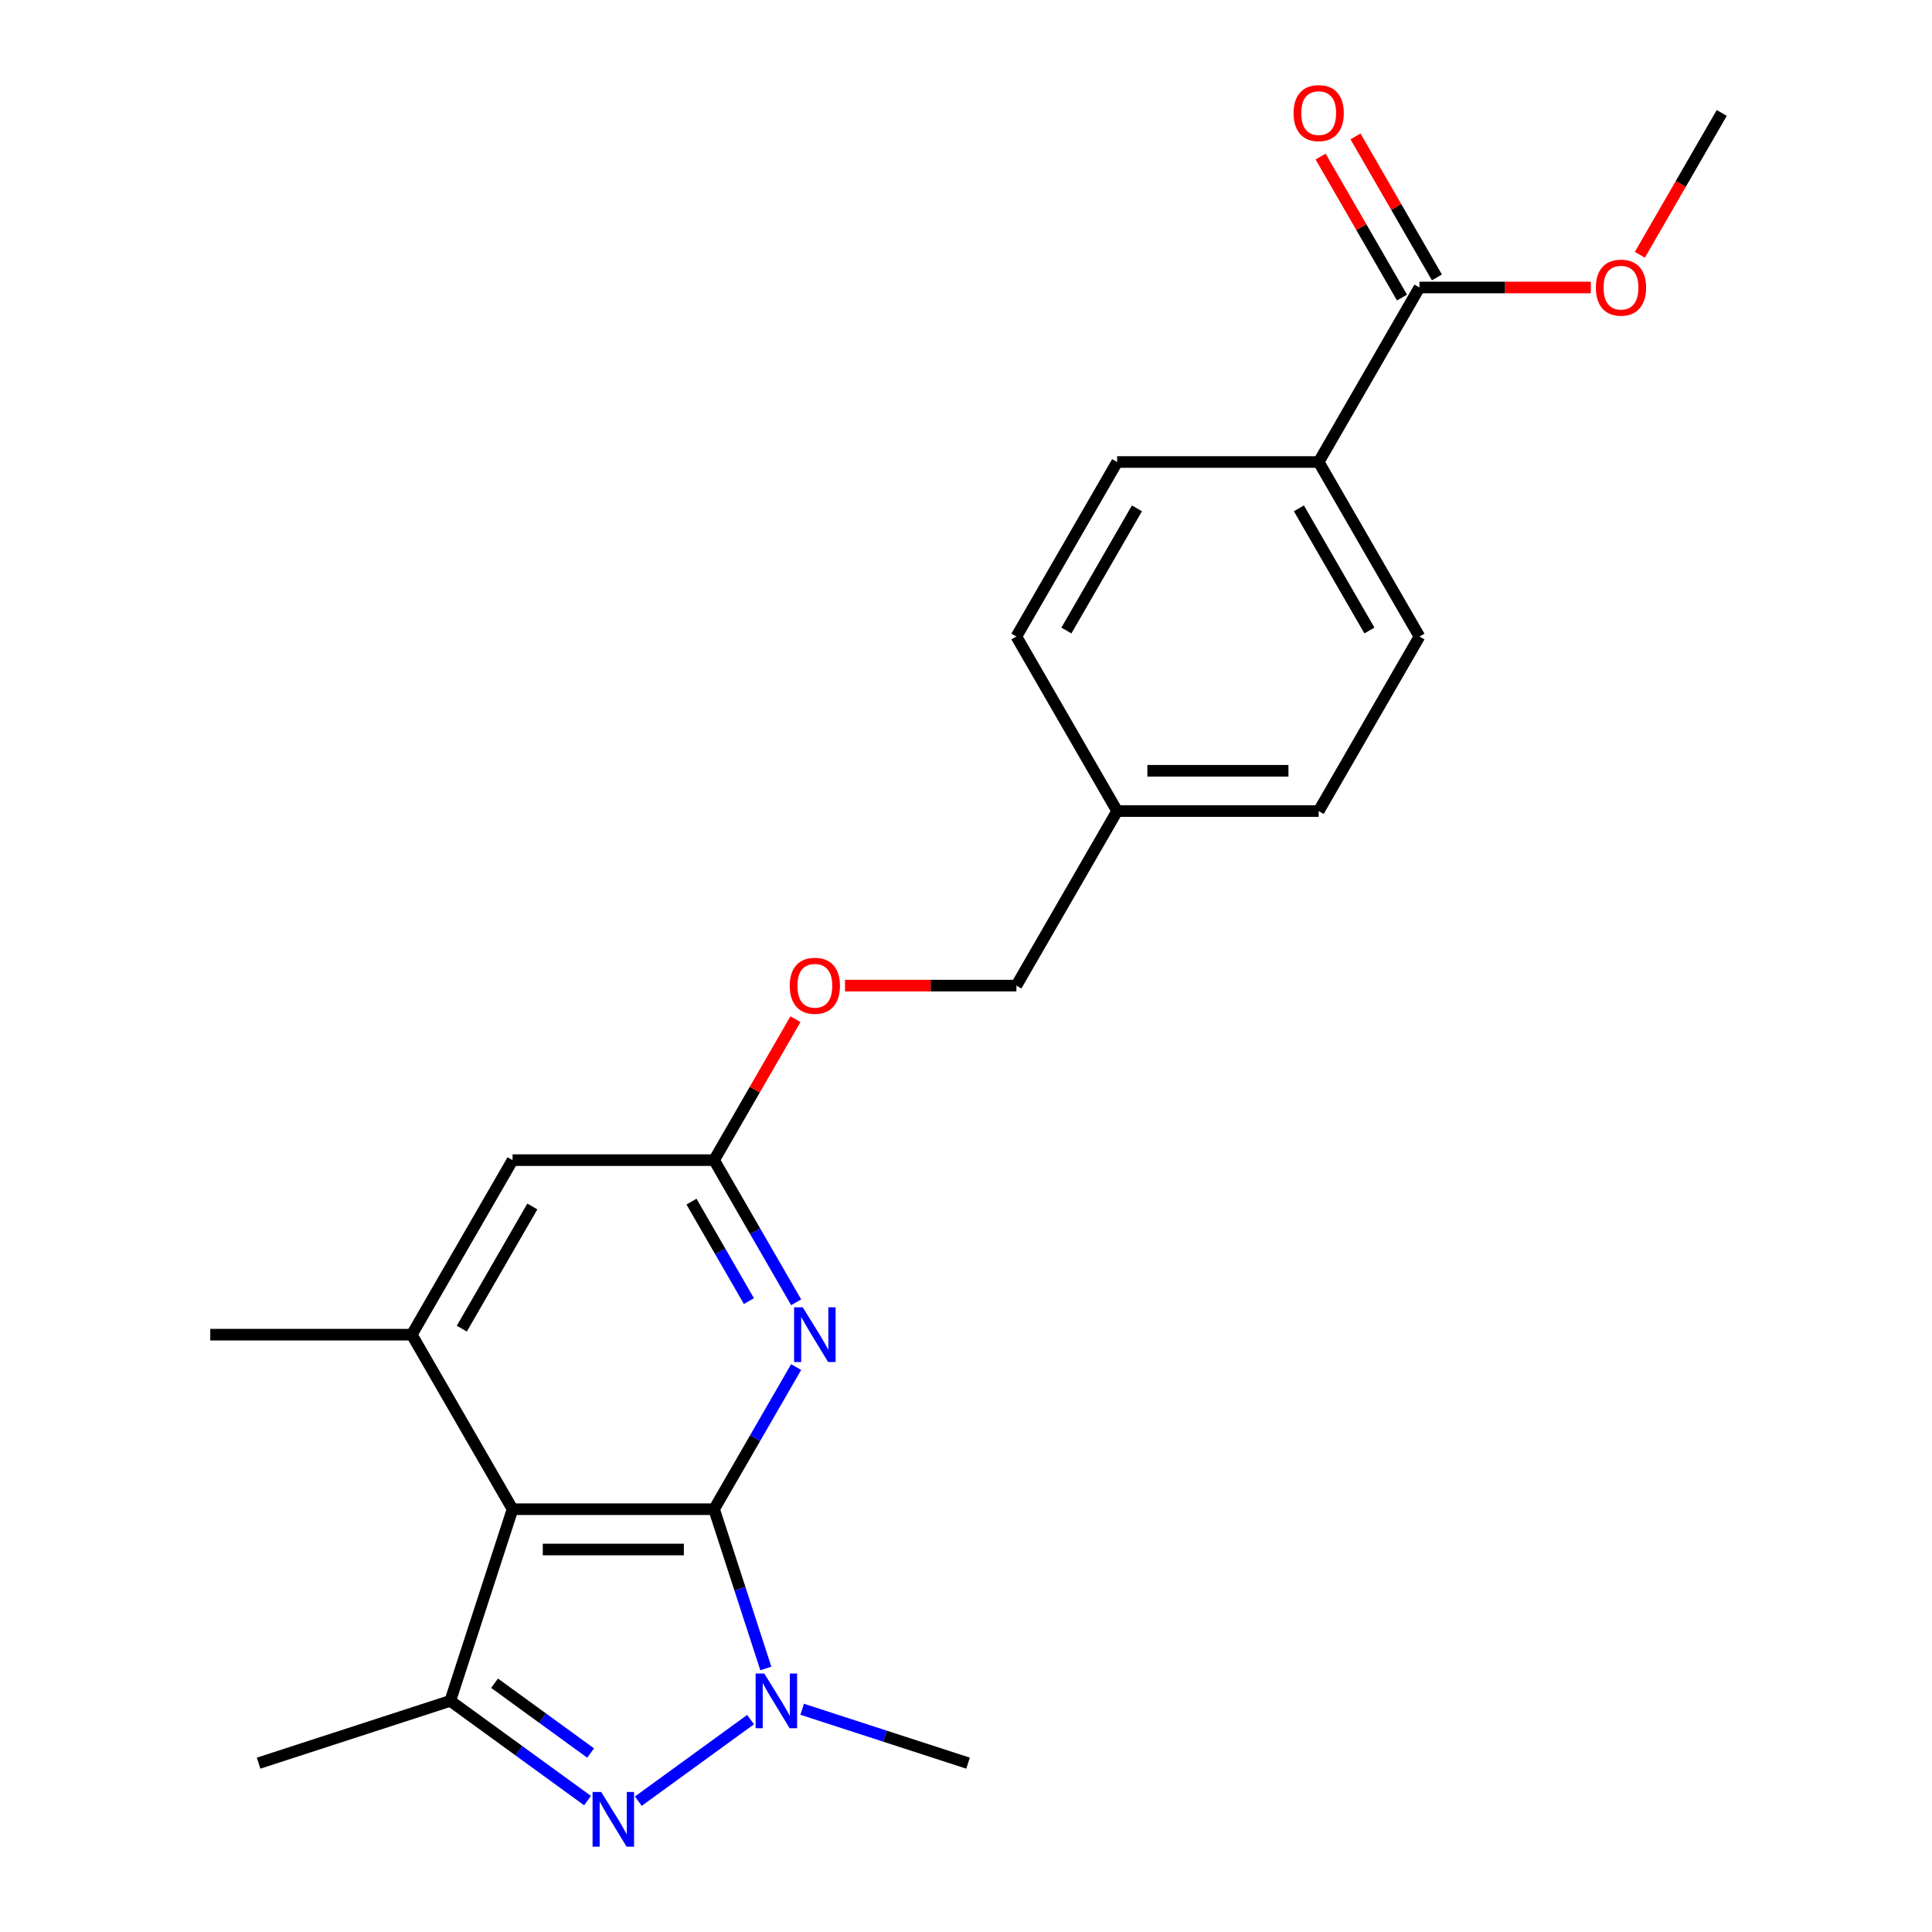 <?xml version='1.0' encoding='iso-8859-1'?>
<svg version='1.1' baseProfile='full'
              xmlns='http://www.w3.org/2000/svg'
                      xmlns:rdkit='http://www.rdkit.org/xml'
                      xmlns:xlink='http://www.w3.org/1999/xlink'
                  xml:space='preserve'
width='1000px' height='1000px' viewBox='0 0 1000 1000'>
<!-- END OF HEADER -->
<rect style='opacity:1.0;fill:#FFFFFF;stroke:none' width='1000' height='1000' x='0' y='0'> </rect>
<path class='bond-0' d='M 369.609,781.162 L 265.296,781.162' style='fill:none;fill-rule:evenodd;stroke:#000000;stroke-width:6px;stroke-linecap:butt;stroke-linejoin:miter;stroke-opacity:1' />
<path class='bond-0' d='M 353.962,802.025 L 280.943,802.025' style='fill:none;fill-rule:evenodd;stroke:#000000;stroke-width:6px;stroke-linecap:butt;stroke-linejoin:miter;stroke-opacity:1' />
<path class='bond-1' d='M 369.609,781.162 L 383.002,822.382' style='fill:none;fill-rule:evenodd;stroke:#000000;stroke-width:6px;stroke-linecap:butt;stroke-linejoin:miter;stroke-opacity:1' />
<path class='bond-1' d='M 383.002,822.382 L 396.395,863.602' style='fill:none;fill-rule:evenodd;stroke:#0000FF;stroke-width:6px;stroke-linecap:butt;stroke-linejoin:miter;stroke-opacity:1' />
<path class='bond-4' d='M 369.609,781.162 L 390.847,744.377' style='fill:none;fill-rule:evenodd;stroke:#000000;stroke-width:6px;stroke-linecap:butt;stroke-linejoin:miter;stroke-opacity:1' />
<path class='bond-4' d='M 390.847,744.377 L 412.085,707.592' style='fill:none;fill-rule:evenodd;stroke:#0000FF;stroke-width:6px;stroke-linecap:butt;stroke-linejoin:miter;stroke-opacity:1' />
<path class='bond-3' d='M 265.296,781.162 L 233.062,880.369' style='fill:none;fill-rule:evenodd;stroke:#000000;stroke-width:6px;stroke-linecap:butt;stroke-linejoin:miter;stroke-opacity:1' />
<path class='bond-5' d='M 265.296,781.162 L 213.14,690.825' style='fill:none;fill-rule:evenodd;stroke:#000000;stroke-width:6px;stroke-linecap:butt;stroke-linejoin:miter;stroke-opacity:1' />
<path class='bond-2' d='M 388.496,890.067 L 330.388,932.285' style='fill:none;fill-rule:evenodd;stroke:#0000FF;stroke-width:6px;stroke-linecap:butt;stroke-linejoin:miter;stroke-opacity:1' />
<path class='bond-14' d='M 415.191,884.706 L 458.121,898.655' style='fill:none;fill-rule:evenodd;stroke:#0000FF;stroke-width:6px;stroke-linecap:butt;stroke-linejoin:miter;stroke-opacity:1' />
<path class='bond-14' d='M 458.121,898.655 L 501.051,912.604' style='fill:none;fill-rule:evenodd;stroke:#000000;stroke-width:6px;stroke-linecap:butt;stroke-linejoin:miter;stroke-opacity:1' />
<path class='bond-23' d='M 304.105,931.985 L 268.583,906.177' style='fill:none;fill-rule:evenodd;stroke:#0000FF;stroke-width:6px;stroke-linecap:butt;stroke-linejoin:miter;stroke-opacity:1' />
<path class='bond-23' d='M 268.583,906.177 L 233.062,880.369' style='fill:none;fill-rule:evenodd;stroke:#000000;stroke-width:6px;stroke-linecap:butt;stroke-linejoin:miter;stroke-opacity:1' />
<path class='bond-23' d='M 305.711,907.365 L 280.846,889.299' style='fill:none;fill-rule:evenodd;stroke:#0000FF;stroke-width:6px;stroke-linecap:butt;stroke-linejoin:miter;stroke-opacity:1' />
<path class='bond-23' d='M 280.846,889.299 L 255.981,871.234' style='fill:none;fill-rule:evenodd;stroke:#000000;stroke-width:6px;stroke-linecap:butt;stroke-linejoin:miter;stroke-opacity:1' />
<path class='bond-18' d='M 233.062,880.369 L 133.855,912.604' style='fill:none;fill-rule:evenodd;stroke:#000000;stroke-width:6px;stroke-linecap:butt;stroke-linejoin:miter;stroke-opacity:1' />
<path class='bond-6' d='M 412.085,674.057 L 390.847,637.272' style='fill:none;fill-rule:evenodd;stroke:#0000FF;stroke-width:6px;stroke-linecap:butt;stroke-linejoin:miter;stroke-opacity:1' />
<path class='bond-6' d='M 390.847,637.272 L 369.609,600.487' style='fill:none;fill-rule:evenodd;stroke:#000000;stroke-width:6px;stroke-linecap:butt;stroke-linejoin:miter;stroke-opacity:1' />
<path class='bond-6' d='M 387.646,673.453 L 372.779,647.703' style='fill:none;fill-rule:evenodd;stroke:#0000FF;stroke-width:6px;stroke-linecap:butt;stroke-linejoin:miter;stroke-opacity:1' />
<path class='bond-6' d='M 372.779,647.703 L 357.913,621.954' style='fill:none;fill-rule:evenodd;stroke:#000000;stroke-width:6px;stroke-linecap:butt;stroke-linejoin:miter;stroke-opacity:1' />
<path class='bond-21' d='M 213.14,690.825 L 108.827,690.825' style='fill:none;fill-rule:evenodd;stroke:#000000;stroke-width:6px;stroke-linecap:butt;stroke-linejoin:miter;stroke-opacity:1' />
<path class='bond-24' d='M 213.14,690.825 L 265.296,600.487' style='fill:none;fill-rule:evenodd;stroke:#000000;stroke-width:6px;stroke-linecap:butt;stroke-linejoin:miter;stroke-opacity:1' />
<path class='bond-24' d='M 239.031,687.705 L 275.54,624.469' style='fill:none;fill-rule:evenodd;stroke:#000000;stroke-width:6px;stroke-linecap:butt;stroke-linejoin:miter;stroke-opacity:1' />
<path class='bond-8' d='M 369.609,600.487 L 265.296,600.487' style='fill:none;fill-rule:evenodd;stroke:#000000;stroke-width:6px;stroke-linecap:butt;stroke-linejoin:miter;stroke-opacity:1' />
<path class='bond-11' d='M 369.609,600.487 L 390.674,564.002' style='fill:none;fill-rule:evenodd;stroke:#000000;stroke-width:6px;stroke-linecap:butt;stroke-linejoin:miter;stroke-opacity:1' />
<path class='bond-11' d='M 390.674,564.002 L 411.738,527.518' style='fill:none;fill-rule:evenodd;stroke:#FF0000;stroke-width:6px;stroke-linecap:butt;stroke-linejoin:miter;stroke-opacity:1' />
<path class='bond-7' d='M 734.704,148.8 L 682.547,239.137' style='fill:none;fill-rule:evenodd;stroke:#000000;stroke-width:6px;stroke-linecap:butt;stroke-linejoin:miter;stroke-opacity:1' />
<path class='bond-10' d='M 743.737,143.584 L 722.673,107.099' style='fill:none;fill-rule:evenodd;stroke:#000000;stroke-width:6px;stroke-linecap:butt;stroke-linejoin:miter;stroke-opacity:1' />
<path class='bond-10' d='M 722.673,107.099 L 701.608,70.615' style='fill:none;fill-rule:evenodd;stroke:#FF0000;stroke-width:6px;stroke-linecap:butt;stroke-linejoin:miter;stroke-opacity:1' />
<path class='bond-10' d='M 725.67,154.016 L 704.605,117.531' style='fill:none;fill-rule:evenodd;stroke:#000000;stroke-width:6px;stroke-linecap:butt;stroke-linejoin:miter;stroke-opacity:1' />
<path class='bond-10' d='M 704.605,117.531 L 683.541,81.046' style='fill:none;fill-rule:evenodd;stroke:#FF0000;stroke-width:6px;stroke-linecap:butt;stroke-linejoin:miter;stroke-opacity:1' />
<path class='bond-15' d='M 734.704,148.8 L 779.056,148.8' style='fill:none;fill-rule:evenodd;stroke:#000000;stroke-width:6px;stroke-linecap:butt;stroke-linejoin:miter;stroke-opacity:1' />
<path class='bond-15' d='M 779.056,148.8 L 823.408,148.8' style='fill:none;fill-rule:evenodd;stroke:#FF0000;stroke-width:6px;stroke-linecap:butt;stroke-linejoin:miter;stroke-opacity:1' />
<path class='bond-9' d='M 682.547,239.137 L 734.704,329.475' style='fill:none;fill-rule:evenodd;stroke:#000000;stroke-width:6px;stroke-linecap:butt;stroke-linejoin:miter;stroke-opacity:1' />
<path class='bond-9' d='M 672.303,263.119 L 708.813,326.355' style='fill:none;fill-rule:evenodd;stroke:#000000;stroke-width:6px;stroke-linecap:butt;stroke-linejoin:miter;stroke-opacity:1' />
<path class='bond-25' d='M 682.547,239.137 L 578.235,239.137' style='fill:none;fill-rule:evenodd;stroke:#000000;stroke-width:6px;stroke-linecap:butt;stroke-linejoin:miter;stroke-opacity:1' />
<path class='bond-17' d='M 437.373,510.15 L 481.726,510.15' style='fill:none;fill-rule:evenodd;stroke:#FF0000;stroke-width:6px;stroke-linecap:butt;stroke-linejoin:miter;stroke-opacity:1' />
<path class='bond-17' d='M 481.726,510.15 L 526.078,510.15' style='fill:none;fill-rule:evenodd;stroke:#000000;stroke-width:6px;stroke-linecap:butt;stroke-linejoin:miter;stroke-opacity:1' />
<path class='bond-12' d='M 578.235,239.137 L 526.078,329.475' style='fill:none;fill-rule:evenodd;stroke:#000000;stroke-width:6px;stroke-linecap:butt;stroke-linejoin:miter;stroke-opacity:1' />
<path class='bond-12' d='M 588.479,263.119 L 551.969,326.355' style='fill:none;fill-rule:evenodd;stroke:#000000;stroke-width:6px;stroke-linecap:butt;stroke-linejoin:miter;stroke-opacity:1' />
<path class='bond-13' d='M 734.704,329.475 L 682.547,419.812' style='fill:none;fill-rule:evenodd;stroke:#000000;stroke-width:6px;stroke-linecap:butt;stroke-linejoin:miter;stroke-opacity:1' />
<path class='bond-22' d='M 848.79,131.872 L 869.981,95.167' style='fill:none;fill-rule:evenodd;stroke:#FF0000;stroke-width:6px;stroke-linecap:butt;stroke-linejoin:miter;stroke-opacity:1' />
<path class='bond-22' d='M 869.981,95.167 L 891.173,58.462' style='fill:none;fill-rule:evenodd;stroke:#000000;stroke-width:6px;stroke-linecap:butt;stroke-linejoin:miter;stroke-opacity:1' />
<path class='bond-16' d='M 578.235,419.812 L 526.078,510.15' style='fill:none;fill-rule:evenodd;stroke:#000000;stroke-width:6px;stroke-linecap:butt;stroke-linejoin:miter;stroke-opacity:1' />
<path class='bond-19' d='M 578.235,419.812 L 526.078,329.475' style='fill:none;fill-rule:evenodd;stroke:#000000;stroke-width:6px;stroke-linecap:butt;stroke-linejoin:miter;stroke-opacity:1' />
<path class='bond-20' d='M 578.235,419.812 L 682.547,419.812' style='fill:none;fill-rule:evenodd;stroke:#000000;stroke-width:6px;stroke-linecap:butt;stroke-linejoin:miter;stroke-opacity:1' />
<path class='bond-20' d='M 593.881,398.95 L 666.9,398.95' style='fill:none;fill-rule:evenodd;stroke:#000000;stroke-width:6px;stroke-linecap:butt;stroke-linejoin:miter;stroke-opacity:1' />
<path  class='atom-2' d='M 395.584 866.209
L 404.864 881.209
Q 405.784 882.689, 407.264 885.369
Q 408.744 888.049, 408.824 888.209
L 408.824 866.209
L 412.584 866.209
L 412.584 894.529
L 408.704 894.529
L 398.744 878.129
Q 397.584 876.209, 396.344 874.009
Q 395.144 871.809, 394.784 871.129
L 394.784 894.529
L 391.104 894.529
L 391.104 866.209
L 395.584 866.209
' fill='#0000FF'/>
<path  class='atom-3' d='M 311.193 927.523
L 320.473 942.523
Q 321.393 944.003, 322.873 946.683
Q 324.353 949.363, 324.433 949.523
L 324.433 927.523
L 328.193 927.523
L 328.193 955.843
L 324.313 955.843
L 314.353 939.443
Q 313.193 937.523, 311.953 935.323
Q 310.753 933.123, 310.393 932.443
L 310.393 955.843
L 306.713 955.843
L 306.713 927.523
L 311.193 927.523
' fill='#0000FF'/>
<path  class='atom-5' d='M 415.505 676.665
L 424.785 691.665
Q 425.705 693.145, 427.185 695.825
Q 428.665 698.505, 428.745 698.665
L 428.745 676.665
L 432.505 676.665
L 432.505 704.985
L 428.625 704.985
L 418.665 688.585
Q 417.505 686.665, 416.265 684.465
Q 415.065 682.265, 414.705 681.585
L 414.705 704.985
L 411.025 704.985
L 411.025 676.665
L 415.505 676.665
' fill='#0000FF'/>
<path  class='atom-11' d='M 669.547 58.542
Q 669.547 51.742, 672.907 47.943
Q 676.267 44.142, 682.547 44.142
Q 688.827 44.142, 692.187 47.943
Q 695.547 51.742, 695.547 58.542
Q 695.547 65.422, 692.147 69.343
Q 688.747 73.222, 682.547 73.222
Q 676.307 73.222, 672.907 69.343
Q 669.547 65.463, 669.547 58.542
M 682.547 70.022
Q 686.867 70.022, 689.187 67.142
Q 691.547 64.222, 691.547 58.542
Q 691.547 52.983, 689.187 50.182
Q 686.867 47.343, 682.547 47.343
Q 678.227 47.343, 675.867 50.142
Q 673.547 52.943, 673.547 58.542
Q 673.547 64.263, 675.867 67.142
Q 678.227 70.022, 682.547 70.022
' fill='#FF0000'/>
<path  class='atom-12' d='M 408.765 510.23
Q 408.765 503.43, 412.125 499.63
Q 415.485 495.83, 421.765 495.83
Q 428.045 495.83, 431.405 499.63
Q 434.765 503.43, 434.765 510.23
Q 434.765 517.11, 431.365 521.03
Q 427.965 524.91, 421.765 524.91
Q 415.525 524.91, 412.125 521.03
Q 408.765 517.15, 408.765 510.23
M 421.765 521.71
Q 426.085 521.71, 428.405 518.83
Q 430.765 515.91, 430.765 510.23
Q 430.765 504.67, 428.405 501.87
Q 426.085 499.03, 421.765 499.03
Q 417.445 499.03, 415.085 501.83
Q 412.765 504.63, 412.765 510.23
Q 412.765 515.95, 415.085 518.83
Q 417.445 521.71, 421.765 521.71
' fill='#FF0000'/>
<path  class='atom-16' d='M 826.016 148.88
Q 826.016 142.08, 829.376 138.28
Q 832.736 134.48, 839.016 134.48
Q 845.296 134.48, 848.656 138.28
Q 852.016 142.08, 852.016 148.88
Q 852.016 155.76, 848.616 159.68
Q 845.216 163.56, 839.016 163.56
Q 832.776 163.56, 829.376 159.68
Q 826.016 155.8, 826.016 148.88
M 839.016 160.36
Q 843.336 160.36, 845.656 157.48
Q 848.016 154.56, 848.016 148.88
Q 848.016 143.32, 845.656 140.52
Q 843.336 137.68, 839.016 137.68
Q 834.696 137.68, 832.336 140.48
Q 830.016 143.28, 830.016 148.88
Q 830.016 154.6, 832.336 157.48
Q 834.696 160.36, 839.016 160.36
' fill='#FF0000'/>
</svg>
